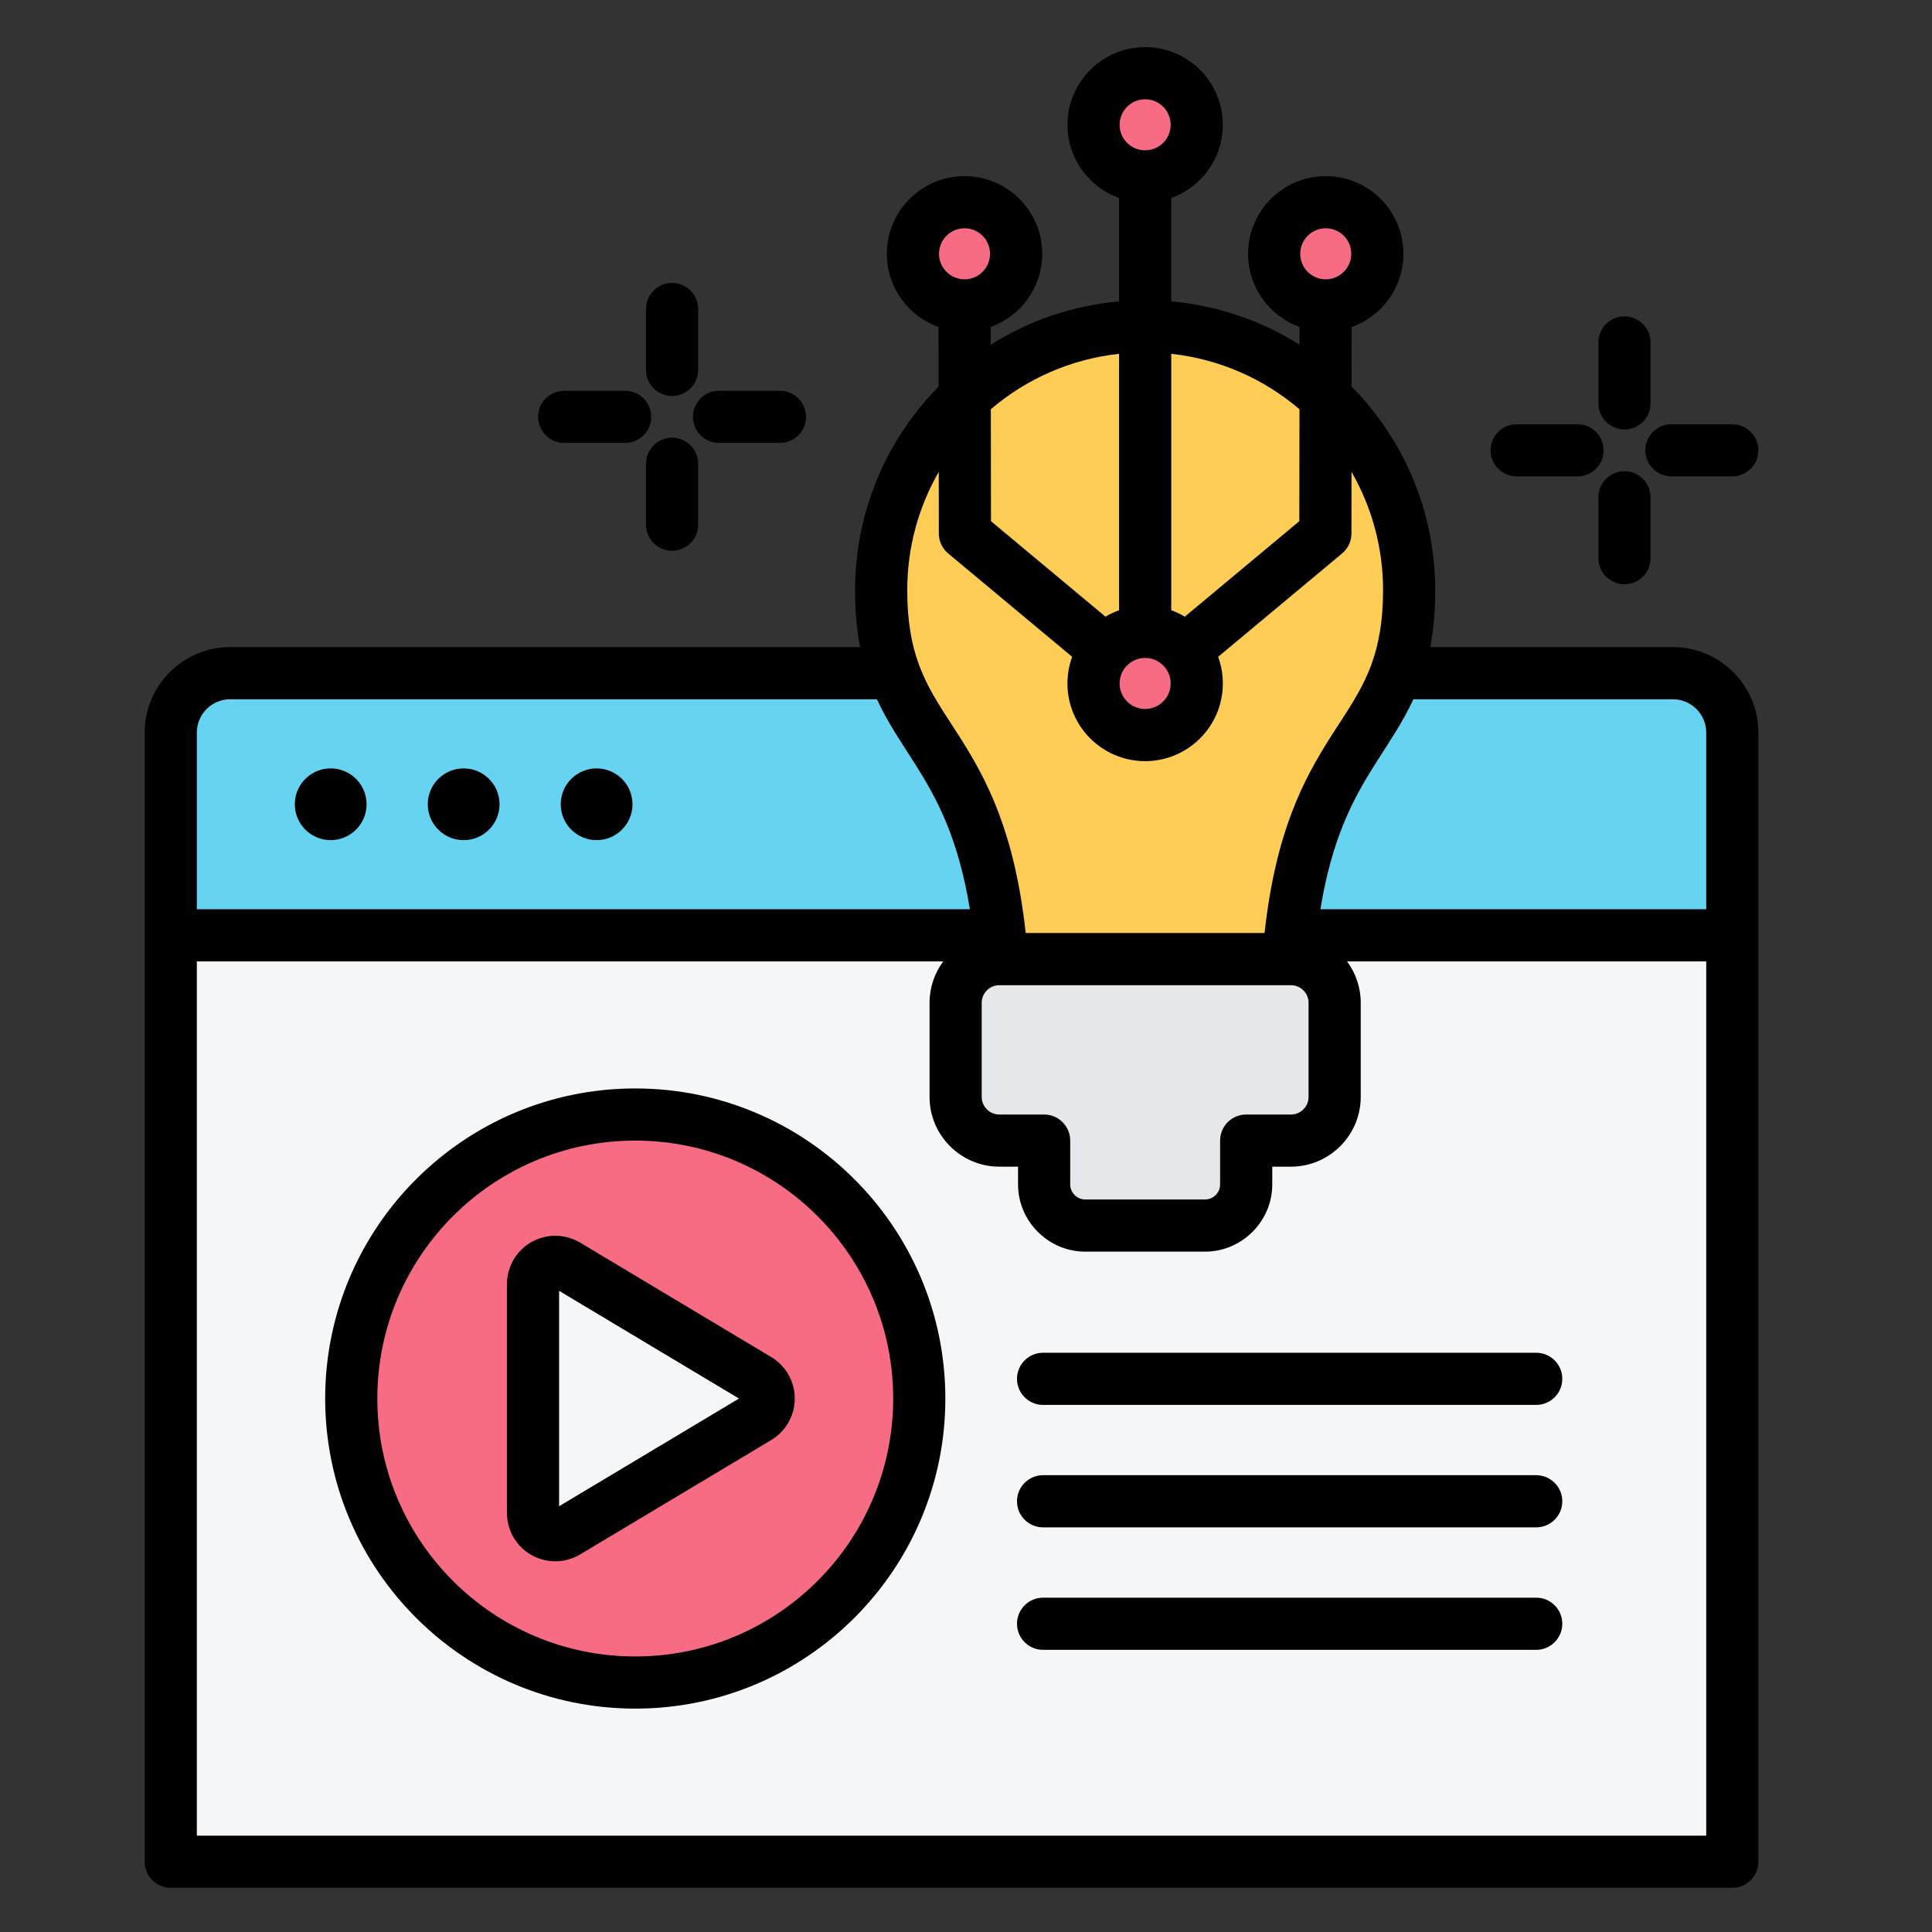 <svg width="61" height="61" viewBox="0 0 61 61" fill="none" xmlns="http://www.w3.org/2000/svg">
<rect x="0" y="0" width="61" height="61" fill="#333333" stroke="none"/>
<path fill-rule="evenodd" clip-rule="evenodd" d="M54.694 23.131C54.694 22.096 53.854 21.255 52.818 21.255H7.267C6.231 21.255 5.391 22.096 5.391 23.131V57.593C5.391 58.25 5.923 58.782 6.579 58.782H53.506C54.162 58.782 54.694 58.25 54.694 57.593C54.694 51.403 54.694 23.131 54.694 23.131Z" fill="#F4F6F8"/>
<path fill-rule="evenodd" clip-rule="evenodd" d="M54.694 29.532H5.391V23.131C5.391 22.096 6.231 21.255 7.267 21.255H52.818C53.854 21.255 54.694 22.096 54.694 23.131V29.532Z" fill="#66D4F1"/>
<path d="M20.057 53.124C25.009 53.124 29.024 49.109 29.024 44.157C29.024 39.205 25.009 35.19 20.057 35.19C15.104 35.19 11.09 39.205 11.09 44.157C11.09 49.109 15.104 53.124 20.057 53.124Z" fill="#F76C82"/>
<path fill-rule="evenodd" clip-rule="evenodd" d="M23.927 43.553C24.14 43.68 24.27 43.909 24.27 44.157C24.27 44.404 24.14 44.633 23.927 44.76C22.388 45.682 19.465 47.431 17.893 48.373C17.676 48.503 17.405 48.506 17.185 48.381C16.964 48.256 16.828 48.022 16.828 47.769V40.545C16.828 40.291 16.964 40.058 17.185 39.933C17.405 39.808 17.676 39.811 17.893 39.941C19.465 40.882 22.388 42.632 23.927 43.553Z" fill="#F4F6F8"/>
<path fill-rule="evenodd" clip-rule="evenodd" d="M36.157 10.302C40.758 10.302 44.491 14.035 44.491 18.637C44.491 24.056 40.593 22.788 40.593 32.62H31.719C31.719 22.788 27.82 24.056 27.82 18.637C27.82 14.035 31.553 10.302 36.157 10.302Z" fill="#FDCD56"/>
<path fill-rule="evenodd" clip-rule="evenodd" d="M31.551 30.283H40.76C41.519 30.283 42.139 30.903 42.139 31.662V34.636C42.139 35.392 41.519 36.012 40.76 36.012H39.345V37.395C39.345 38.109 38.759 38.696 38.045 38.696H34.266C33.552 38.696 32.965 38.109 32.965 37.395V36.012H31.551C30.792 36.012 30.172 35.392 30.172 34.636V31.662C30.172 30.903 30.792 30.283 31.551 30.283Z" fill="#E4E8EB"/>
<path d="M36.157 23.208C37.056 23.208 37.786 22.479 37.786 21.579C37.786 20.679 37.056 19.95 36.157 19.95C35.257 19.95 34.527 20.679 34.527 21.579C34.527 22.479 35.257 23.208 36.157 23.208Z" fill="#F76C82"/>
<path d="M36.157 5.57C37.056 5.57 37.786 4.84 37.786 3.94C37.786 3.041 37.056 2.311 36.157 2.311C35.257 2.311 34.527 3.041 34.527 3.94C34.527 4.84 35.257 5.57 36.157 5.57Z" fill="#F76C82"/>
<path d="M30.453 9.643C31.353 9.643 32.083 8.913 32.083 8.013C32.083 7.114 31.353 6.384 30.453 6.384C29.554 6.384 28.824 7.114 28.824 8.013C28.824 8.913 29.554 9.643 30.453 9.643Z" fill="#F76C82"/>
<path d="M41.858 9.643C42.758 9.643 43.487 8.913 43.487 8.013C43.487 7.114 42.758 6.384 41.858 6.384C40.958 6.384 40.228 7.114 40.228 8.013C40.228 8.913 40.958 9.643 41.858 9.643Z" fill="#F76C82"/>
<path fill-rule="evenodd" clip-rule="evenodd" d="M4.568 58.782V23.131C4.568 21.641 5.778 20.431 7.268 20.431H27.156C27.055 19.91 26.997 19.322 26.997 18.637C26.997 16.131 28.004 13.86 29.636 12.206L29.633 10.325C28.683 9.988 28.001 9.08 28.001 8.014C28.001 6.66 29.1 5.561 30.454 5.561C31.808 5.561 32.907 6.66 32.907 8.014C32.907 9.077 32.228 9.984 31.28 10.323L31.281 10.883C32.474 10.132 33.853 9.648 35.333 9.515V6.251C34.383 5.912 33.703 5.005 33.703 3.94C33.703 2.587 34.803 1.488 36.156 1.488C37.51 1.488 38.609 2.587 38.609 3.94C38.609 5.005 37.929 5.912 36.98 6.251V9.515C38.459 9.647 39.838 10.131 41.031 10.883L41.032 10.323C40.084 9.984 39.406 9.077 39.406 8.014C39.406 6.66 40.505 5.561 41.859 5.561C43.212 5.561 44.311 6.66 44.311 8.014C44.311 9.08 43.63 9.988 42.679 10.325L42.677 12.206C44.308 13.86 45.315 16.131 45.315 18.637C45.315 19.322 45.257 19.91 45.156 20.431H52.819C54.309 20.431 55.519 21.641 55.519 23.131V58.782C55.519 59.236 55.151 59.605 54.696 59.605H5.392C4.937 59.605 4.568 59.236 4.568 58.782ZM27.687 22.078H7.268C6.687 22.078 6.215 22.55 6.215 23.131V28.708H30.622C30.258 26.461 29.578 25.207 28.92 24.166C28.467 23.449 28.029 22.819 27.687 22.078ZM29.64 14.899C29.006 16 28.645 17.276 28.645 18.637C28.645 19.608 28.78 20.34 29.005 20.958C29.008 20.967 29.012 20.977 29.015 20.986C29.335 21.853 29.82 22.508 30.312 23.286C31.15 24.611 32.028 26.239 32.383 29.439C32.383 29.44 32.385 29.453 32.385 29.459H39.927C39.928 29.453 39.929 29.44 39.929 29.439C40.284 26.239 41.163 24.611 42 23.286C42.492 22.508 42.977 21.853 43.298 20.986C43.301 20.977 43.304 20.967 43.308 20.958C43.532 20.34 43.668 19.608 43.668 18.637C43.668 17.276 43.306 16 42.673 14.899L42.67 16.844C42.67 17.087 42.562 17.319 42.374 17.475L38.461 20.738C38.557 21 38.609 21.284 38.609 21.579C38.609 22.933 37.51 24.032 36.156 24.032C34.803 24.032 33.703 22.933 33.703 21.579C33.703 21.284 33.756 21 33.852 20.738L29.938 17.475C29.751 17.319 29.642 17.087 29.642 16.844L29.64 14.899ZM30.455 8.819C30.899 8.819 31.259 8.458 31.259 8.014C31.259 7.569 30.898 7.208 30.454 7.208C30.009 7.208 29.648 7.569 29.648 8.014C29.648 8.458 30.009 8.819 30.454 8.819H30.455ZM35.333 11.171C33.797 11.338 32.399 11.969 31.284 12.921L31.289 16.456L34.903 19.47C35.039 19.39 35.182 19.322 35.333 19.268V11.171ZM36.156 4.746C36.601 4.746 36.962 4.385 36.962 3.94C36.962 3.496 36.601 3.135 36.156 3.135C35.712 3.135 35.35 3.496 35.35 3.94C35.35 4.385 35.712 4.746 36.156 4.746ZM41.029 12.921C39.913 11.969 38.516 11.338 36.98 11.171V19.268C37.13 19.322 37.274 19.39 37.409 19.47L41.024 16.456L41.029 12.921ZM41.859 8.819C42.303 8.819 42.664 8.458 42.664 8.014C42.664 7.569 42.303 7.208 41.859 7.208C41.414 7.208 41.053 7.569 41.053 8.014C41.053 8.458 41.413 8.819 41.858 8.819H41.859ZM53.872 28.708V23.131C53.872 22.55 53.4 22.078 52.819 22.078H44.626C44.283 22.819 43.846 23.449 43.393 24.166C42.734 25.207 42.055 26.461 41.69 28.708H53.872ZM6.215 30.355V57.958H53.872V30.355H42.531C42.803 30.721 42.963 31.174 42.963 31.662V34.636C42.963 35.844 41.973 36.836 40.761 36.836H40.17V37.395C40.17 38.561 39.212 39.519 38.046 39.519H34.267C33.101 39.519 32.143 38.561 32.143 37.395V36.836H31.552C30.34 36.836 29.349 35.844 29.349 34.636V31.662C29.349 31.174 29.51 30.721 29.781 30.355H6.215ZM35.529 21.074C35.417 21.212 35.35 21.388 35.35 21.579C35.35 22.024 35.712 22.385 36.156 22.385C36.601 22.385 36.962 22.024 36.962 21.579C36.962 21.388 36.895 21.212 36.784 21.074C36.782 21.072 36.781 21.07 36.779 21.068C36.776 21.064 36.773 21.061 36.77 21.058C36.623 20.884 36.402 20.773 36.156 20.773C35.91 20.773 35.69 20.884 35.542 21.058C35.539 21.061 35.536 21.064 35.534 21.068C35.532 21.07 35.53 21.072 35.529 21.074ZM31.552 31.106C31.246 31.106 30.996 31.356 30.996 31.662V34.636C30.996 34.94 31.247 35.189 31.552 35.189H32.966C33.421 35.189 33.79 35.557 33.79 36.012V37.395C33.79 37.657 34.005 37.872 34.267 37.872H38.046C38.308 37.872 38.523 37.657 38.523 37.395V36.012C38.523 35.557 38.891 35.189 39.346 35.189H40.761C41.066 35.189 41.316 34.94 41.316 34.636V31.662C41.316 31.356 41.066 31.106 40.761 31.106H31.552ZM10.441 24.261C11.066 24.261 11.574 24.768 11.574 25.393C11.574 26.019 11.066 26.526 10.441 26.526C9.816 26.526 9.308 26.019 9.308 25.393C9.308 24.768 9.816 24.261 10.441 24.261ZM18.837 24.261C19.463 24.261 19.97 24.768 19.97 25.393C19.97 26.019 19.463 26.526 18.837 26.526C18.212 26.526 17.704 26.019 17.704 25.393C17.704 24.768 18.212 24.261 18.837 24.261ZM14.639 24.261C15.264 24.261 15.772 24.768 15.772 25.393C15.772 26.019 15.264 26.526 14.639 26.526C14.014 26.526 13.506 26.019 13.506 25.393C13.506 24.768 14.014 24.261 14.639 24.261ZM20.057 34.366C25.461 34.366 29.848 38.753 29.848 44.157C29.848 49.56 25.461 53.947 20.057 53.947C14.654 53.947 10.267 49.56 10.267 44.157C10.267 38.753 14.654 34.366 20.057 34.366ZM20.057 36.013C15.563 36.013 11.914 39.662 11.914 44.157C11.914 48.651 15.563 52.3 20.057 52.3C24.552 52.3 28.201 48.651 28.201 44.157C28.201 39.662 24.552 36.013 20.057 36.013ZM24.351 42.847C24.812 43.122 25.094 43.62 25.094 44.157C25.094 44.694 24.812 45.191 24.351 45.467L18.317 49.079C17.845 49.361 17.258 49.368 16.779 49.097C16.301 48.826 16.006 48.319 16.006 47.769V40.545C16.006 39.995 16.301 39.487 16.779 39.216C17.258 38.945 17.845 38.952 18.317 39.234L24.351 42.847ZM17.653 40.756V47.557L23.333 44.157L17.653 40.756ZM32.933 44.358C32.479 44.358 32.11 43.989 32.11 43.534C32.11 43.08 32.479 42.711 32.933 42.711H48.504C48.958 42.711 49.327 43.08 49.327 43.534C49.327 43.989 48.958 44.358 48.504 44.358H32.933ZM32.933 48.224C32.479 48.224 32.11 47.855 32.11 47.401C32.11 46.946 32.479 46.577 32.933 46.577H48.504C48.958 46.577 49.327 46.946 49.327 47.401C49.327 47.855 48.958 48.224 48.504 48.224H32.933ZM32.933 52.091C32.479 52.091 32.11 51.721 32.11 51.267C32.11 50.813 32.479 50.444 32.933 50.444H48.504C48.958 50.444 49.327 50.813 49.327 51.267C49.327 51.721 48.958 52.091 48.504 52.091H32.933ZM20.396 9.756C20.396 9.302 20.765 8.933 21.22 8.933C21.674 8.933 22.043 9.302 22.043 9.756V11.679C22.043 12.133 21.674 12.502 21.22 12.502C20.765 12.502 20.396 12.133 20.396 11.679V9.756ZM24.625 12.338C25.079 12.338 25.449 12.707 25.449 13.161C25.449 13.616 25.079 13.985 24.625 13.985H22.702C22.248 13.985 21.879 13.616 21.879 13.161C21.879 12.707 22.248 12.338 22.702 12.338H24.625ZM20.396 14.644C20.396 14.189 20.765 13.82 21.22 13.82C21.674 13.82 22.043 14.189 22.043 14.644V16.567C22.043 17.021 21.674 17.39 21.22 17.39C20.765 17.39 20.396 17.021 20.396 16.567V14.644ZM19.738 12.338C20.192 12.338 20.561 12.707 20.561 13.161C20.561 13.616 20.192 13.985 19.738 13.985H17.815C17.36 13.985 16.991 13.616 16.991 13.161C16.991 12.707 17.36 12.338 17.815 12.338H19.738ZM50.467 10.813C50.467 10.358 50.836 9.989 51.291 9.989C51.745 9.989 52.114 10.358 52.114 10.813V12.736C52.114 13.19 51.745 13.559 51.291 13.559C50.836 13.559 50.467 13.19 50.467 12.736V10.813ZM54.696 13.395C55.15 13.395 55.519 13.764 55.519 14.218C55.519 14.672 55.15 15.041 54.696 15.041H52.773C52.318 15.041 51.949 14.672 51.949 14.218C51.949 13.764 52.318 13.395 52.773 13.395H54.696ZM50.467 15.7C50.467 15.246 50.836 14.877 51.291 14.877C51.745 14.877 52.114 15.246 52.114 15.7V17.623C52.114 18.078 51.745 18.447 51.291 18.447C50.836 18.447 50.467 18.078 50.467 17.623V15.7ZM49.808 13.395C50.263 13.395 50.632 13.764 50.632 14.218C50.632 14.672 50.263 15.041 49.808 15.041H47.885C47.431 15.041 47.062 14.672 47.062 14.218C47.062 13.764 47.431 13.395 47.885 13.395H49.808Z" fill="black"/>
</svg>
